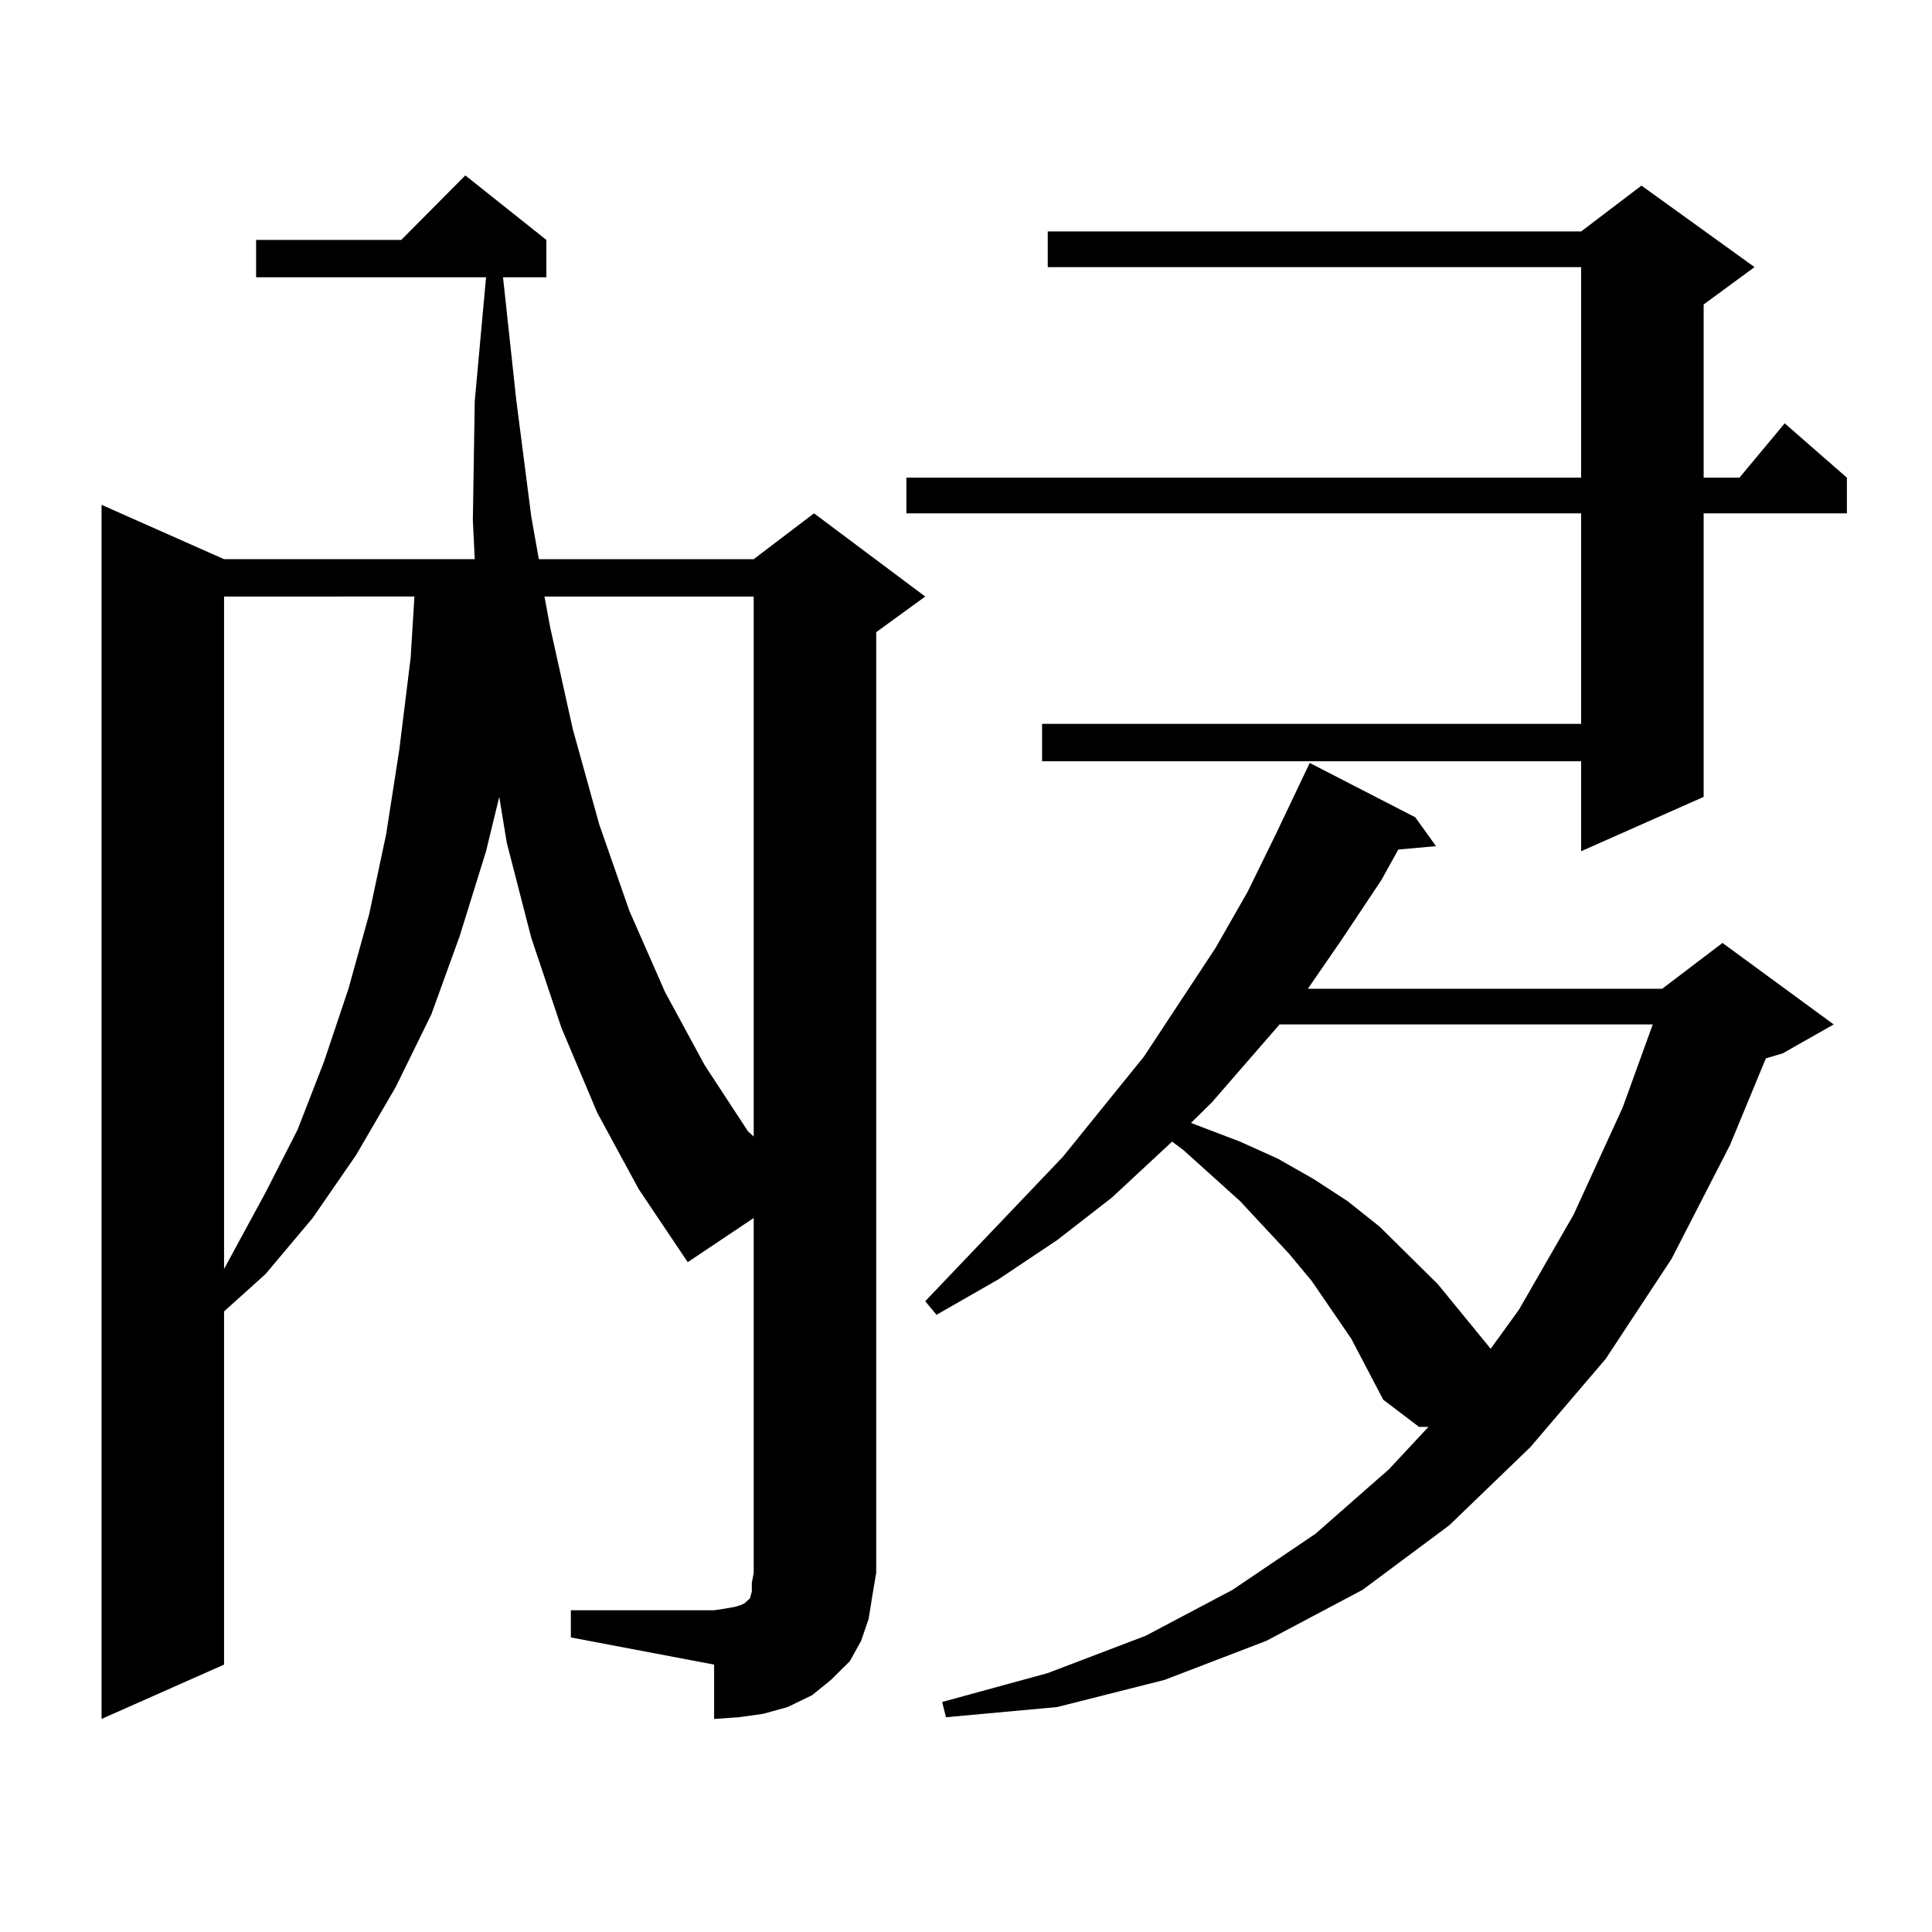 <?xml version="1.0" encoding="utf-8"?>
<!-- Generator: Adobe Illustrator 16.0.0, SVG Export Plug-In . SVG Version: 6.00 Build 0)  -->
<!DOCTYPE svg PUBLIC "-//W3C//DTD SVG 1.1//EN" "http://www.w3.org/Graphics/SVG/1.1/DTD/svg11.dtd">
<svg version="1.1" id="图层_1" xmlns="http://www.w3.org/2000/svg" xmlns:xlink="http://www.w3.org/1999/xlink" x="0px" y="0px"
	 width="1000px" height="1000px" viewBox="0 0 1000 1000" enable-background="new 0 0 1000 1000" xml:space="preserve">
<path d="M295.48,833.469h74.145l5.854-0.879l4.878-0.879l2.927-0.879l1.951-0.879l0.976-0.879l0.976-0.879l0.976-0.879l0.976-3.516
	v-4.395l0.976-5.273V630.441l-34.146,22.852L330.602,615.5l-21.463-39.551l-18.536-43.945l-15.609-46.582l-12.683-49.219
	l-3.902-23.73l-6.829,28.125l-13.658,43.945l-14.634,40.43l-18.536,37.793l-20.487,35.156l-22.438,32.52l-24.39,29.004
	l-21.463,19.336v182.813L52.56,889.719V261.301l63.413,28.125h129.753l-0.976-20.215l0.976-61.523l5.854-64.16H132.558v-19.336
	h75.12l33.17-33.398l41.95,33.398v19.336h-22.438l6.829,63.281l7.805,60.645l3.902,21.973h111.217l31.219-23.73l57.56,43.066
	l-25.365,18.457v486.914l-1.951,11.426l-1.951,12.305l-3.902,11.426l-5.854,10.547l-9.756,9.668l-9.756,7.91l-12.683,6.152
	l-12.683,3.516l-12.683,1.758l-12.683,0.879v-28.125l-74.145-14.063V833.469z M115.973,308.762v348.047l21.463-39.551l16.585-32.52
	l13.658-35.156l12.683-37.793l10.731-38.672l8.78-41.309l6.829-43.945l5.854-47.461l1.951-31.641H115.973z M281.822,308.762
	l2.927,15.82l11.707,52.734l13.658,49.219l15.609,44.824l18.536,42.188l20.487,37.793l22.438,34.277l2.927,2.637V308.762H281.822z
	 M908.148,138.254l-26.341,19.336v89.648h18.536l23.414-28.125l32.194,28.125v18.457h-74.145v146.777l-63.413,28.125v-46.582
	H539.377V374.68h279.018V265.695h-349.26v-18.457h349.26V138.254H542.304v-18.457h276.091l31.219-23.73L908.148,138.254z
	 M699.373,692.844l-20.487-29.883l-11.707-14.063l-25.365-27.246l-29.268-26.367l-5.854-4.395l-31.219,29.004l-28.292,21.973
	l-30.243,20.215l-32.194,18.457l-5.854-7.031l71.218-74.707l41.95-51.855l37.072-56.25l16.585-29.004l14.634-29.883l14.634-30.762
	l2.927-6.152l54.633,28.125l10.731,14.941l-19.512,1.758l-8.78,15.82l-20.487,30.762l-17.561,25.488h183.41l31.219-23.73
	l57.56,42.188l-26.341,14.941l-8.78,2.637l-18.536,44.824l-30.243,58.887l-34.146,51.855l-39.023,45.703l-41.95,40.43
	l-44.877,33.398l-49.755,26.367l-52.682,20.215l-55.608,14.063l-57.56,5.273l-1.951-7.91l54.633-14.941l50.73-19.336l44.877-23.73
	l42.926-29.004l38.048-33.398l20.487-21.973h-4.878l-18.536-14.063L699.373,692.844z M662.301,530.246l-35.121,40.43l-10.731,10.547
	l25.365,9.668l19.512,8.789l18.536,10.547l17.561,11.426l16.585,13.184l30.243,29.883l27.316,33.398l14.634-20.215l28.292-49.219
	l25.365-55.371l15.609-43.066H662.301z"/>
</svg>
